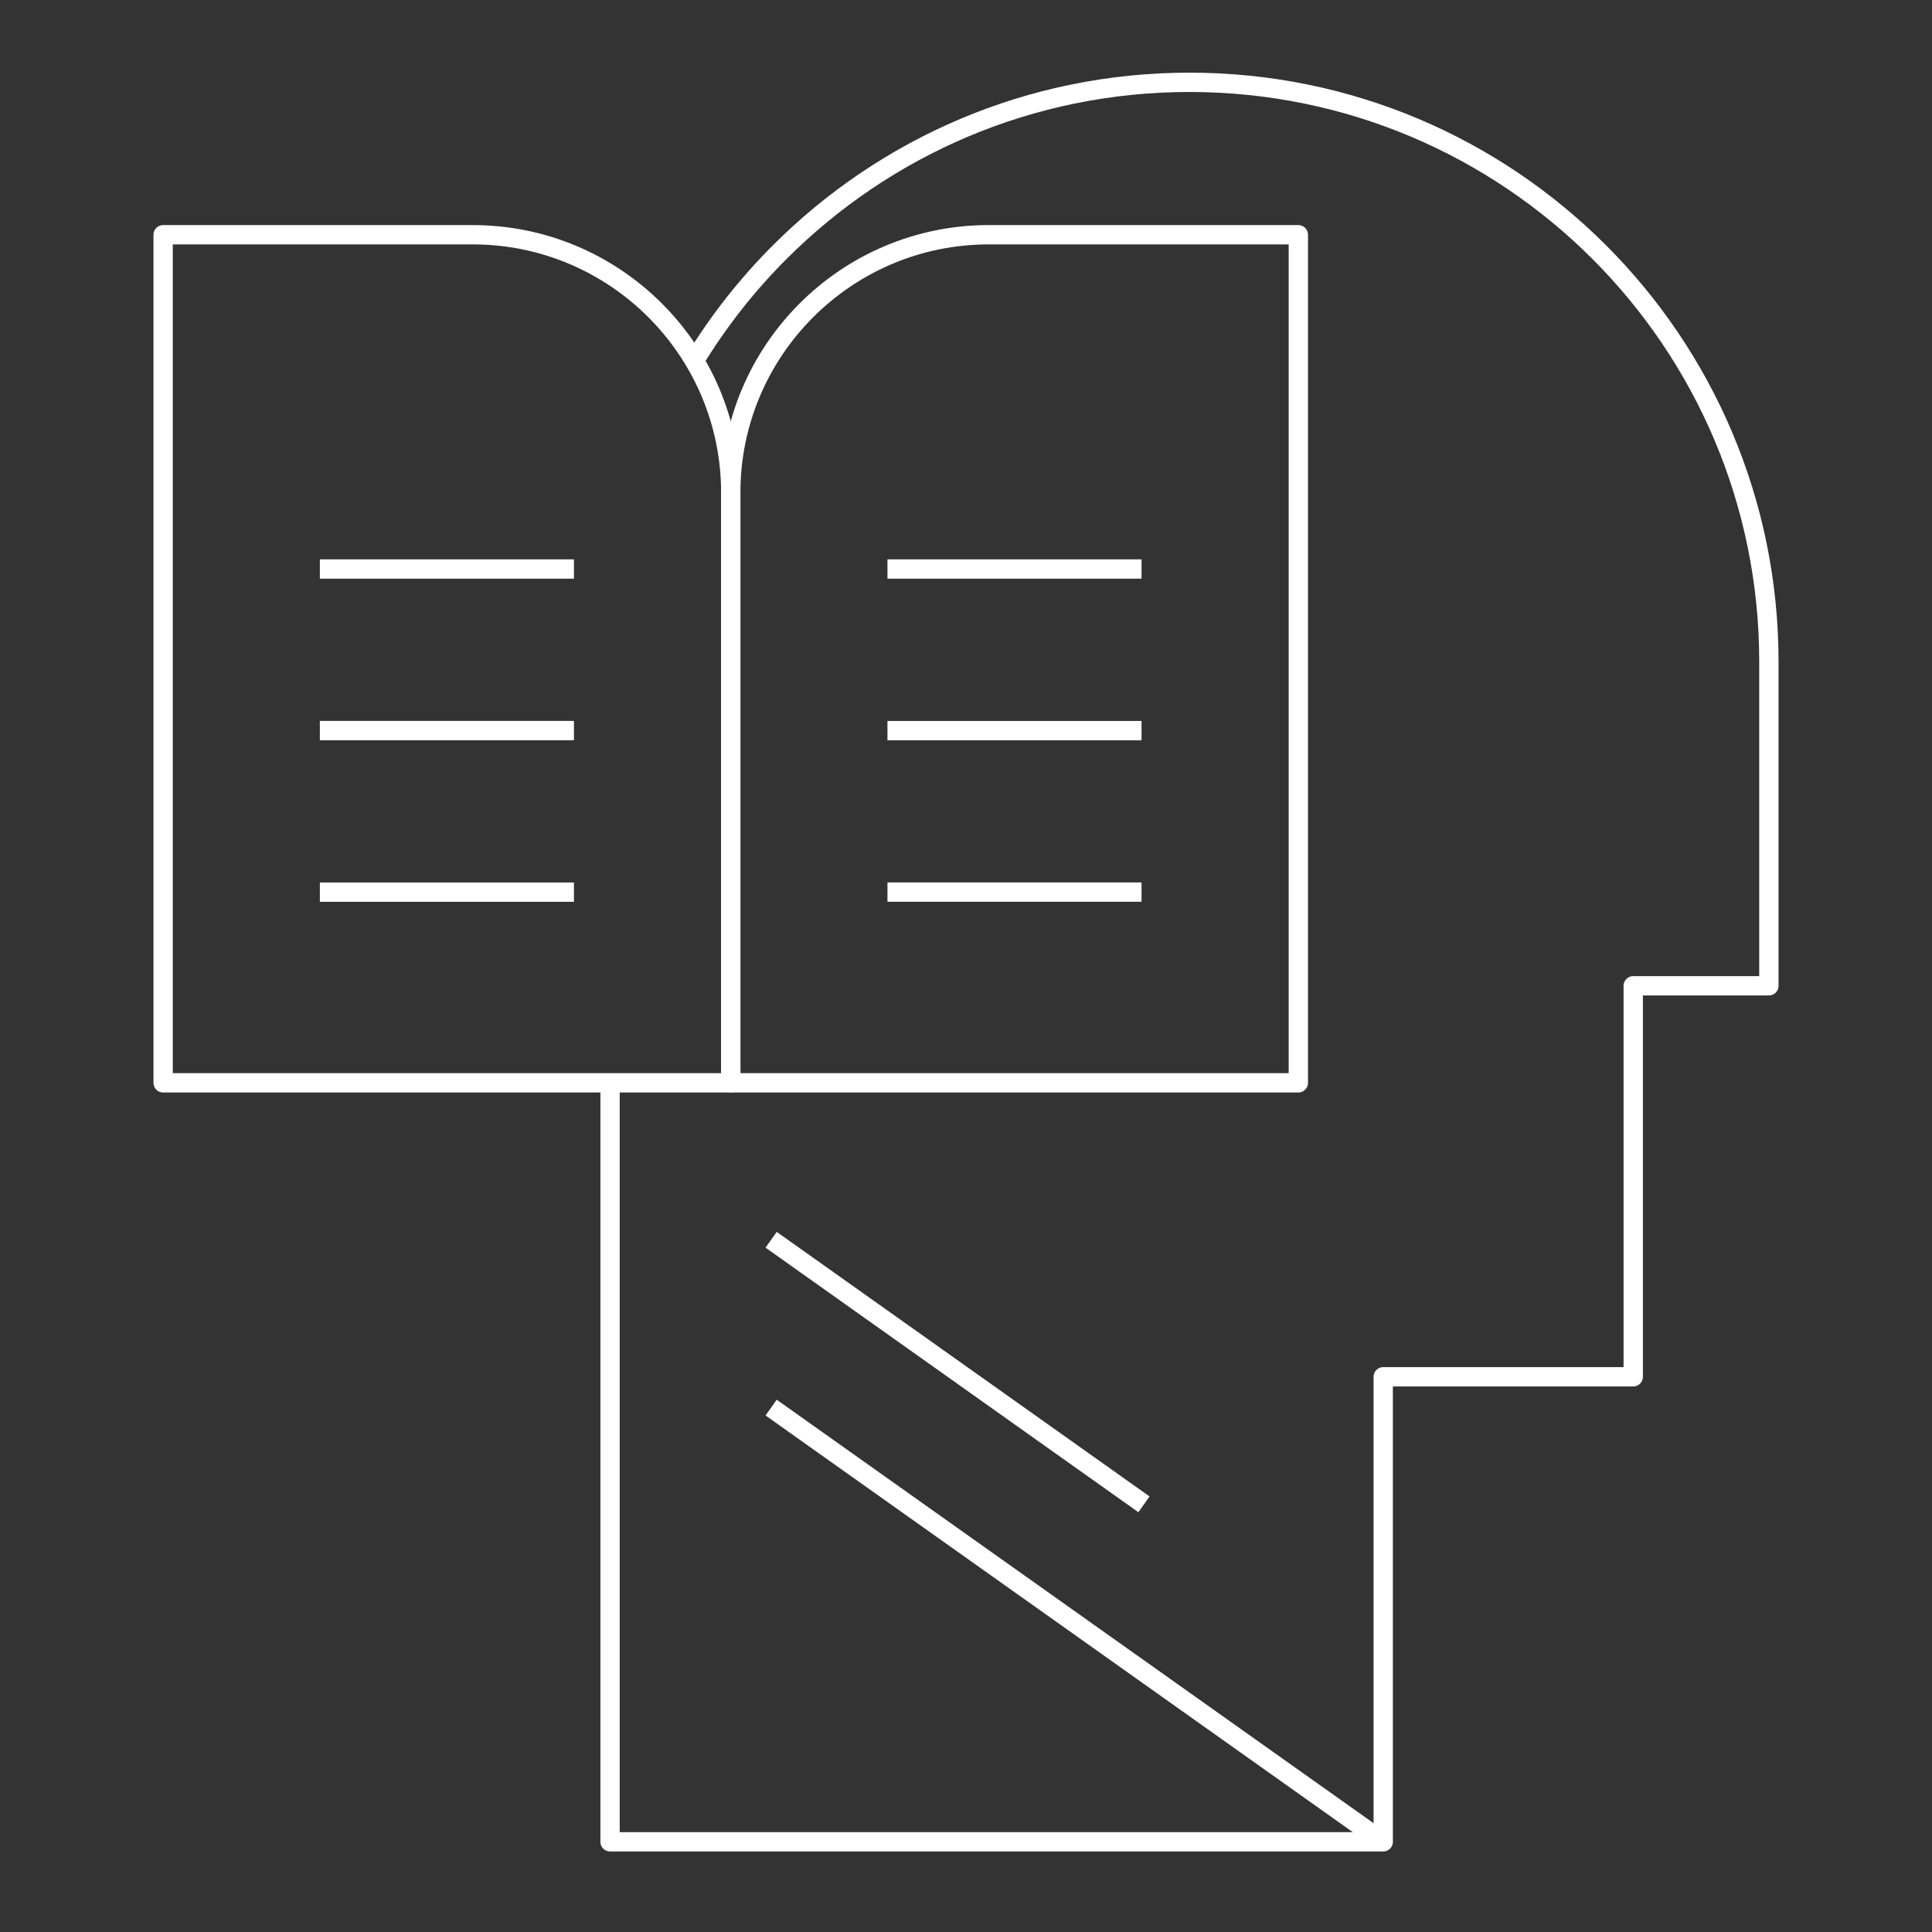 <svg width="100" height="100" viewBox="0 0 100 100" fill="none" xmlns="http://www.w3.org/2000/svg">
<rect x="0" y="0" width="100" height="100" fill="#333333" stroke="none"/>
<path d="M31.576 56.048V95.331H71.595V71.263H84.536V51.024H91.557V34.254C91.557 17.689 78.129 4.261 61.564 4.261C53.281 4.261 45.79 7.619 40.362 13.047C38.675 14.734 37.186 16.621 35.942 18.668" stroke="white" stroke-linejoin="round"/>
<path d="M71.589 95.331L39.914 72.857" stroke="white" stroke-linejoin="round"/>
<path d="M59.212 77.864L39.914 64.17" stroke="white" stroke-linejoin="round"/>
<path d="M8.444 12.15H24.467C31.837 12.15 37.824 18.136 37.824 25.506V56.047H8.444V12.15Z" stroke="white" stroke-linejoin="round"/>
<path d="M16.556 29.451H29.707" stroke="white" stroke-linejoin="round"/>
<path d="M16.556 37.816H29.707" stroke="white" stroke-linejoin="round"/>
<path d="M16.556 46.177H29.707" stroke="white" stroke-linejoin="round"/>
<path d="M67.202 56.047L37.823 56.047V25.506C37.823 18.136 43.809 12.15 51.179 12.15H67.202V56.047Z" stroke="white" stroke-linejoin="round"/>
<path d="M59.086 29.451H45.935" stroke="white" stroke-linejoin="round"/>
<path d="M59.086 37.817H45.935" stroke="white" stroke-linejoin="round"/>
<path d="M59.086 46.176H45.935" stroke="white" stroke-linejoin="round"/>
</svg>
